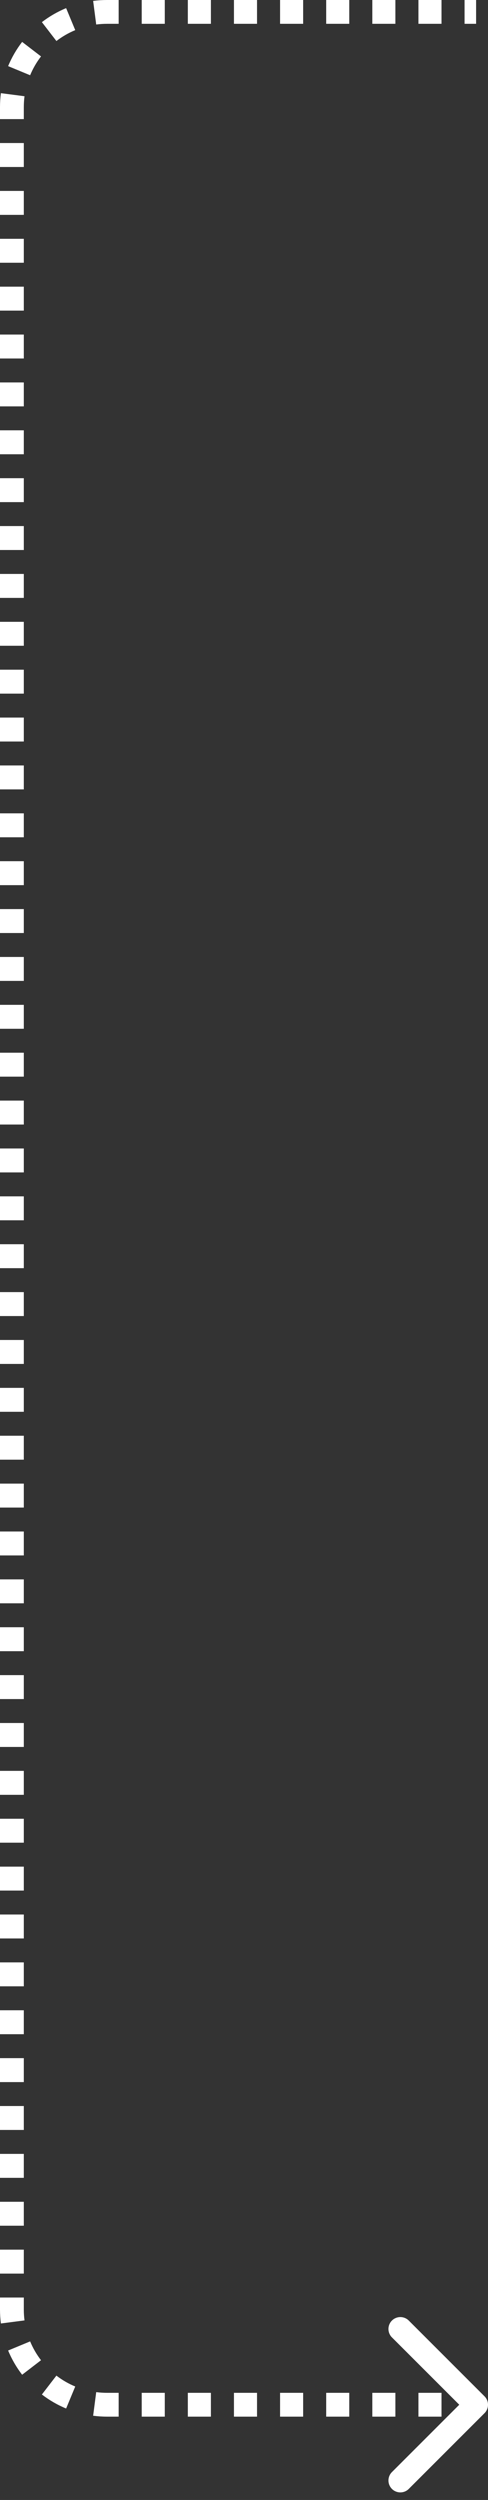 <?xml version="1.0" encoding="UTF-8"?> <svg xmlns="http://www.w3.org/2000/svg" width="41" height="210" viewBox="0 0 41 210" fill="none"><rect x="0" y="0" width="41" height="210" fill="#333333" stroke="none"/> <path d="M40.354 201.646C40.549 201.842 40.549 202.158 40.354 202.354L37.172 205.536C36.976 205.731 36.66 205.731 36.465 205.536C36.269 205.34 36.269 205.024 36.465 204.828L39.293 202L36.465 199.172C36.269 198.976 36.269 198.66 36.465 198.464C36.66 198.269 36.976 198.269 37.172 198.464L40.354 201.646ZM40 1.5H39.031V0.5H40V1.5ZM37.094 1.5H35.156V0.5H37.094V1.5ZM33.219 1.5H31.281V0.5H33.219V1.5ZM29.344 1.5H27.406V0.5H29.344V1.5ZM25.469 1.5H23.531V0.5H25.469V1.5ZM21.594 1.5H19.656V0.5H21.594V1.5ZM17.719 1.5H15.781V0.5H17.719V1.5ZM13.844 1.5H11.906V0.5H13.844V1.5ZM9.969 1.5H9V0.5H9.969V1.5ZM9 1.5C8.668 1.5 8.34 1.522 8.02 1.563L7.89 0.572C8.254 0.524 8.624 0.5 9 0.5V1.5ZM6.129 2.069C5.52 2.322 4.951 2.653 4.434 3.049L3.825 2.256C4.41 1.807 5.055 1.432 5.746 1.145L6.129 2.069ZM3.049 4.434C2.653 4.951 2.322 5.52 2.069 6.129L1.145 5.746C1.432 5.055 1.807 4.41 2.256 3.825L3.049 4.434ZM1.563 8.02C1.522 8.34 1.5 8.668 1.5 9H0.5C0.5 8.624 0.524 8.254 0.572 7.89L1.563 8.02ZM1.5 9V10.005H0.5L0.5 9H1.5ZM1.5 12.016L1.5 14.027H0.5L0.5 12.016H1.5ZM1.5 16.038L1.5 18.049H0.5L0.5 16.038H1.5ZM1.5 20.06L1.5 22.071H0.5L0.5 20.06H1.5ZM1.5 24.081L1.5 26.092H0.5L0.5 24.081H1.5ZM1.5 28.103L1.5 30.114H0.5L0.5 28.103H1.5ZM1.5 32.125L1.5 34.136H0.5L0.5 32.125H1.5ZM1.5 36.147L1.5 38.158H0.5L0.5 36.147H1.5ZM1.5 40.169L1.5 42.179H0.5L0.5 40.169H1.5ZM1.5 44.19L1.5 46.201H0.5L0.5 44.19H1.5ZM1.5 48.212L1.5 50.223H0.5L0.5 48.212H1.5ZM1.5 52.234L1.5 54.245H0.5L0.5 52.234H1.5ZM1.5 56.255L1.5 58.266H0.5L0.5 56.255H1.5ZM1.5 60.277L1.5 62.288H0.5L0.5 60.277H1.5ZM1.5 64.299L1.5 66.31H0.5L0.5 64.299H1.5ZM1.5 68.321L1.5 70.332H0.5L0.5 68.321H1.5ZM1.5 72.342L1.5 74.353H0.5L0.5 72.342H1.5ZM1.5 76.364L1.5 78.375H0.5L0.5 76.364H1.5ZM1.5 80.386L1.5 82.397H0.5L0.5 80.386H1.5ZM1.5 84.408L1.5 86.418H0.5L0.5 84.408H1.5ZM1.5 88.429L1.5 90.44H0.5L0.5 88.429H1.5ZM1.5 92.451L1.5 94.462H0.5L0.5 92.451H1.5ZM1.5 96.473L1.5 98.484H0.5L0.5 96.473H1.5ZM1.5 100.495L1.5 102.505H0.5L0.5 100.495H1.5ZM1.5 104.516L1.5 106.527H0.5L0.5 104.516H1.5ZM1.5 108.538L1.5 110.549H0.5L0.5 108.538H1.5ZM1.5 112.56L1.5 114.571H0.5L0.5 112.56H1.5ZM1.5 116.582L1.5 118.592H0.5L0.5 116.582H1.5ZM1.5 120.603L1.5 122.614H0.5L0.5 120.603H1.5ZM1.5 124.625L1.5 126.636H0.5L0.5 124.625H1.5ZM1.5 128.647L1.5 130.658H0.5L0.5 128.647H1.5ZM1.5 132.669L1.5 134.679H0.5L0.5 132.669H1.5ZM1.5 136.69L1.5 138.701H0.5L0.5 136.69H1.5ZM1.5 140.712L1.5 142.723H0.5L0.5 140.712H1.5ZM1.5 144.734L1.5 146.745H0.5L0.5 144.734H1.5ZM1.5 148.755L1.5 150.766H0.5L0.5 148.755H1.5ZM1.5 152.777L1.5 154.788H0.5L0.5 152.777H1.5ZM1.5 156.799L1.5 158.81H0.5L0.5 156.799H1.5ZM1.5 160.821L1.5 162.832H0.5L0.5 160.821H1.5ZM1.5 164.842L1.5 166.853H0.5L0.5 164.842H1.5ZM1.5 168.864L1.5 170.875H0.5L0.5 168.864H1.5ZM1.5 172.886L1.5 174.897H0.5L0.5 172.886H1.5ZM1.5 176.908L1.5 178.918H0.5L0.5 176.908H1.5ZM1.5 180.929L1.5 182.94H0.5L0.5 180.929H1.5ZM1.5 184.951L1.5 186.962H0.5L0.5 184.951H1.5ZM1.5 188.973L1.5 190.984H0.5L0.5 188.973H1.5ZM1.5 192.994V194H0.5L0.5 192.994H1.5ZM1.5 194C1.5 194.332 1.522 194.66 1.563 194.98L0.572 195.11C0.524 194.746 0.5 194.376 0.5 194H1.5ZM2.069 196.871C2.322 197.48 2.653 198.049 3.049 198.566L2.256 199.175C1.807 198.59 1.432 197.945 1.145 197.254L2.069 196.871ZM4.434 199.951C4.951 200.347 5.52 200.678 6.129 200.931L5.746 201.855C5.055 201.568 4.41 201.193 3.825 200.744L4.434 199.951ZM8.02 201.437C8.34 201.478 8.668 201.5 9 201.5V202.5C8.624 202.5 8.254 202.476 7.89 202.428L8.02 201.437ZM9 201.5H9.969V202.5H9V201.5ZM11.906 201.5H13.844V202.5H11.906V201.5ZM15.781 201.5H17.719V202.5H15.781V201.5ZM19.656 201.5H21.594V202.5H19.656V201.5ZM23.531 201.5H25.469V202.5H23.531V201.5ZM27.406 201.5H29.344V202.5H27.406V201.5ZM31.281 201.5H33.219V202.5H31.281V201.5ZM35.156 201.5H37.094V202.5H35.156V201.5ZM39.031 201.5H40V202.5H39.031V201.5ZM40.707 201.293C41.098 201.683 41.098 202.317 40.707 202.707L34.343 209.071C33.953 209.462 33.319 209.462 32.929 209.071C32.538 208.681 32.538 208.047 32.929 207.657L38.586 202L32.929 196.343C32.538 195.953 32.538 195.319 32.929 194.929C33.319 194.538 33.953 194.538 34.343 194.929L40.707 201.293ZM40 2H39.031V0H40V2ZM37.094 2H35.156V0H37.094V2ZM33.219 2H31.281V0H33.219V2ZM29.344 2H27.406V0H29.344V2ZM25.469 2H23.531V0H25.469V2ZM21.594 2H19.656V0H21.594V2ZM17.719 2H15.781V0H17.719V2ZM13.844 2H11.906V0H13.844V2ZM9.969 2H9V0H9.969V2ZM9 2C8.689 2 8.384 2.02 8.084 2.059L7.826 0.076C8.211 0.026 8.602 0 9 0V2ZM6.321 2.531C5.752 2.767 5.221 3.075 4.739 3.446L3.52 1.86C4.139 1.384 4.822 0.987 5.555 0.683L6.321 2.531ZM3.446 4.739C3.075 5.221 2.767 5.752 2.531 6.321L0.683 5.555C0.987 4.822 1.384 4.139 1.86 3.52L3.446 4.739ZM2.059 8.084C2.02 8.384 2 8.689 2 9H0C0 8.602 0.026 8.211 0.076 7.826L2.059 8.084ZM2 9V10.005H0V9H2ZM2 12.016L2 14.027H0L0 12.016H2ZM2 16.038L2 18.049H0L0 16.038H2ZM2 20.06L2 22.071H0L0 20.06H2ZM2 24.081L2 26.092H0L0 24.081H2ZM2 28.103L2 30.114H0L0 28.103H2ZM2 32.125L2 34.136H0L0 32.125H2ZM2 36.147L2 38.158H0L0 36.147H2ZM2 40.169L2 42.179H0L0 40.169H2ZM2 44.19L2 46.201H0L0 44.19H2ZM2 48.212L2 50.223H0L0 48.212H2ZM2 52.234L2 54.245H0L0 52.234H2ZM2 56.255L2 58.266H0L0 56.255H2ZM2 60.277L2 62.288H0L0 60.277H2ZM2 64.299L2 66.31H0L0 64.299H2ZM2 68.321L2 70.332H0L0 68.321H2ZM2 72.342L2 74.353H0L0 72.342H2ZM2 76.364L2 78.375H0L0 76.364H2ZM2 80.386L2 82.397H0L0 80.386H2ZM2 84.408L2 86.418H0L0 84.408H2ZM2 88.429L2 90.44H0L0 88.429H2ZM2 92.451L2 94.462H0L0 92.451H2ZM2 96.473L2 98.484H0L0 96.473H2ZM2 100.495L2 102.505H0L0 100.495H2ZM2 104.516L2 106.527H0L0 104.516H2ZM2 108.538L2 110.549H0L0 108.538H2ZM2 112.56L2 114.571H0L0 112.56H2ZM2 116.582L2 118.592H0L0 116.582H2ZM2 120.603L2 122.614H0L0 120.603H2ZM2 124.625L2 126.636H0L0 124.625H2ZM2 128.647L2 130.658H0L0 128.647H2ZM2 132.669L2 134.679H0L0 132.669H2ZM2 136.69L2 138.701H0L0 136.69H2ZM2 140.712L2 142.723H0L0 140.712H2ZM2 144.734L2 146.745H0L0 144.734H2ZM2 148.755L2 150.766H0L0 148.755H2ZM2 152.777L2 154.788H0L0 152.777H2ZM2 156.799L2 158.81H0L0 156.799H2ZM2 160.821L2 162.832H0L0 160.821H2ZM2 164.842L2 166.853H0L0 164.842H2ZM2 168.864L2 170.875H0L0 168.864H2ZM2 172.886L2 174.897H0L0 172.886H2ZM2 176.908L2 178.918H0L0 176.908H2ZM2 180.929L2 182.94H0L0 180.929H2ZM2 184.951L2 186.962H0L0 184.951H2ZM2 188.973L2 190.984H0L0 188.973H2ZM2 192.994V194H0L0 192.994H2ZM2 194C2 194.311 2.02 194.616 2.059 194.916L0.076 195.174C0.026 194.789 0 194.398 0 194H2ZM2.531 196.679C2.767 197.248 3.075 197.779 3.446 198.261L1.86 199.48C1.384 198.861 0.987 198.178 0.683 197.445L2.531 196.679ZM4.739 199.554C5.221 199.925 5.752 200.233 6.321 200.469L5.555 202.317C4.822 202.013 4.139 201.616 3.52 201.14L4.739 199.554ZM8.084 200.941C8.384 200.98 8.689 201 9 201V203C8.602 203 8.211 202.974 7.826 202.924L8.084 200.941ZM9 201H9.969V203H9V201ZM11.906 201H13.844V203H11.906V201ZM15.781 201H17.719V203H15.781V201ZM19.656 201H21.594V203H19.656V201ZM23.531 201H25.469V203H23.531V201ZM27.406 201H29.344V203H27.406V201ZM31.281 201H33.219V203H31.281V201ZM35.156 201H37.094V203H35.156V201ZM39.031 201H40V203H39.031V201Z" fill="white"></path> </svg> 